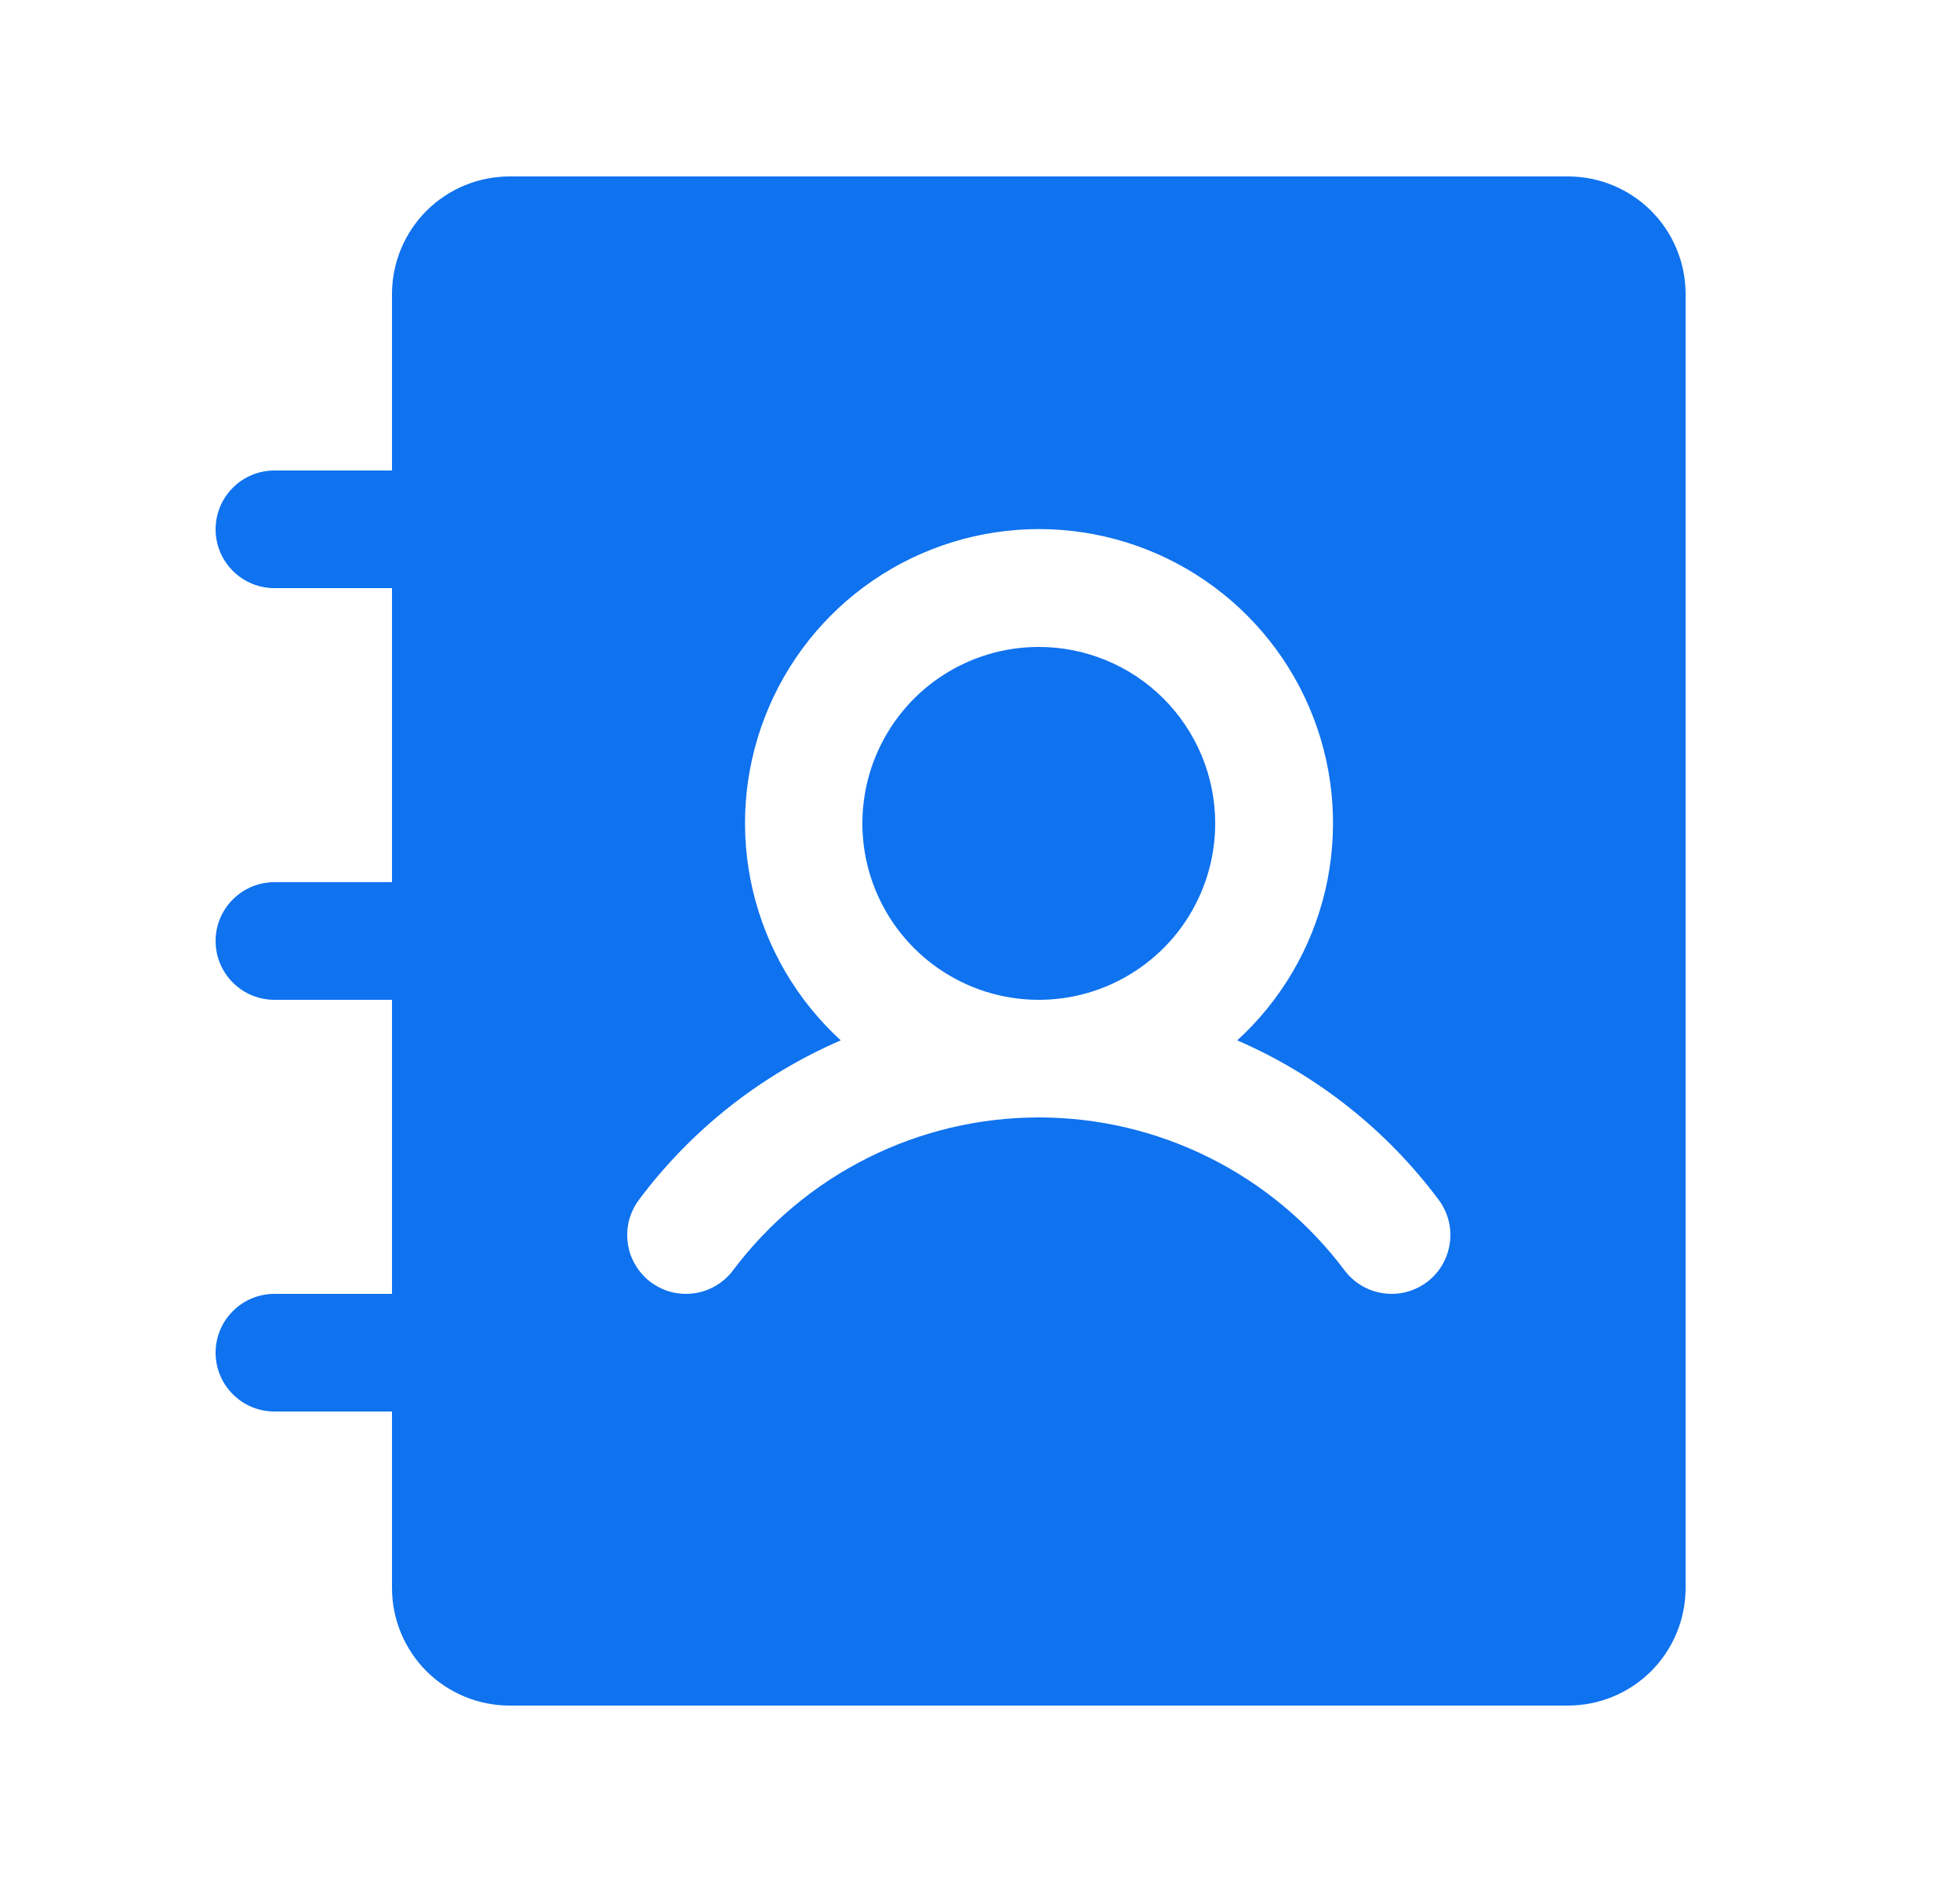 <svg width="25" height="24" viewBox="0 0 25 24" fill="none" xmlns="http://www.w3.org/2000/svg">
<g id="AddressBook">
<path id="Vector" d="M15.5 10.5C15.5 10.945 15.368 11.38 15.121 11.75C14.874 12.12 14.522 12.408 14.111 12.579C13.7 12.749 13.248 12.794 12.811 12.707C12.375 12.62 11.974 12.406 11.659 12.091C11.344 11.776 11.13 11.375 11.043 10.939C10.956 10.502 11.001 10.05 11.171 9.639C11.342 9.228 11.63 8.876 12 8.629C12.37 8.382 12.805 8.25 13.25 8.25C13.847 8.25 14.419 8.487 14.841 8.909C15.263 9.331 15.5 9.903 15.5 10.5ZM21.5 3.75V20.25C21.5 20.648 21.342 21.029 21.061 21.311C20.779 21.592 20.398 21.75 20 21.75H6.5C6.102 21.75 5.721 21.592 5.439 21.311C5.158 21.029 5 20.648 5 20.25V18H3.5C3.301 18 3.11 17.921 2.97 17.78C2.829 17.64 2.75 17.449 2.75 17.25C2.75 17.051 2.829 16.86 2.97 16.72C3.11 16.579 3.301 16.5 3.5 16.5H5V12.75H3.5C3.301 12.75 3.11 12.671 2.97 12.53C2.829 12.39 2.75 12.199 2.75 12C2.75 11.801 2.829 11.61 2.97 11.47C3.11 11.329 3.301 11.25 3.5 11.25H5V7.5H3.5C3.301 7.5 3.11 7.421 2.97 7.28C2.829 7.14 2.75 6.949 2.75 6.75C2.75 6.551 2.829 6.36 2.97 6.22C3.11 6.079 3.301 6 3.5 6H5V3.75C5 3.352 5.158 2.971 5.439 2.689C5.721 2.408 6.102 2.25 6.5 2.25H20C20.398 2.25 20.779 2.408 21.061 2.689C21.342 2.971 21.5 3.352 21.5 3.75ZM18.35 15.3C17.686 14.41 16.8 13.709 15.781 13.267C16.34 12.757 16.731 12.09 16.904 11.354C17.076 10.617 17.023 9.846 16.749 9.141C16.476 8.436 15.995 7.83 15.371 7.403C14.748 6.976 14.009 6.747 13.253 6.747C12.497 6.747 11.758 6.976 11.134 7.403C10.51 7.83 10.03 8.436 9.757 9.141C9.483 9.846 9.429 10.617 9.602 11.354C9.775 12.09 10.166 12.757 10.724 13.267C9.703 13.708 8.816 14.409 8.15 15.3C8.091 15.379 8.048 15.469 8.023 15.564C7.999 15.659 7.994 15.759 8.008 15.856C8.021 15.954 8.054 16.047 8.105 16.132C8.155 16.217 8.221 16.291 8.3 16.35C8.379 16.409 8.468 16.452 8.564 16.477C8.659 16.501 8.759 16.506 8.856 16.492C8.954 16.479 9.047 16.445 9.132 16.395C9.217 16.345 9.291 16.279 9.35 16.2C9.804 15.595 10.393 15.103 11.07 14.765C11.747 14.426 12.493 14.25 13.25 14.25C14.007 14.25 14.753 14.426 15.43 14.765C16.107 15.103 16.696 15.595 17.15 16.2C17.269 16.359 17.447 16.464 17.644 16.492C17.841 16.521 18.041 16.469 18.2 16.35C18.359 16.231 18.464 16.053 18.492 15.856C18.521 15.659 18.469 15.459 18.35 15.3Z" fill="#0F72EF"/>
</g>
</svg>
